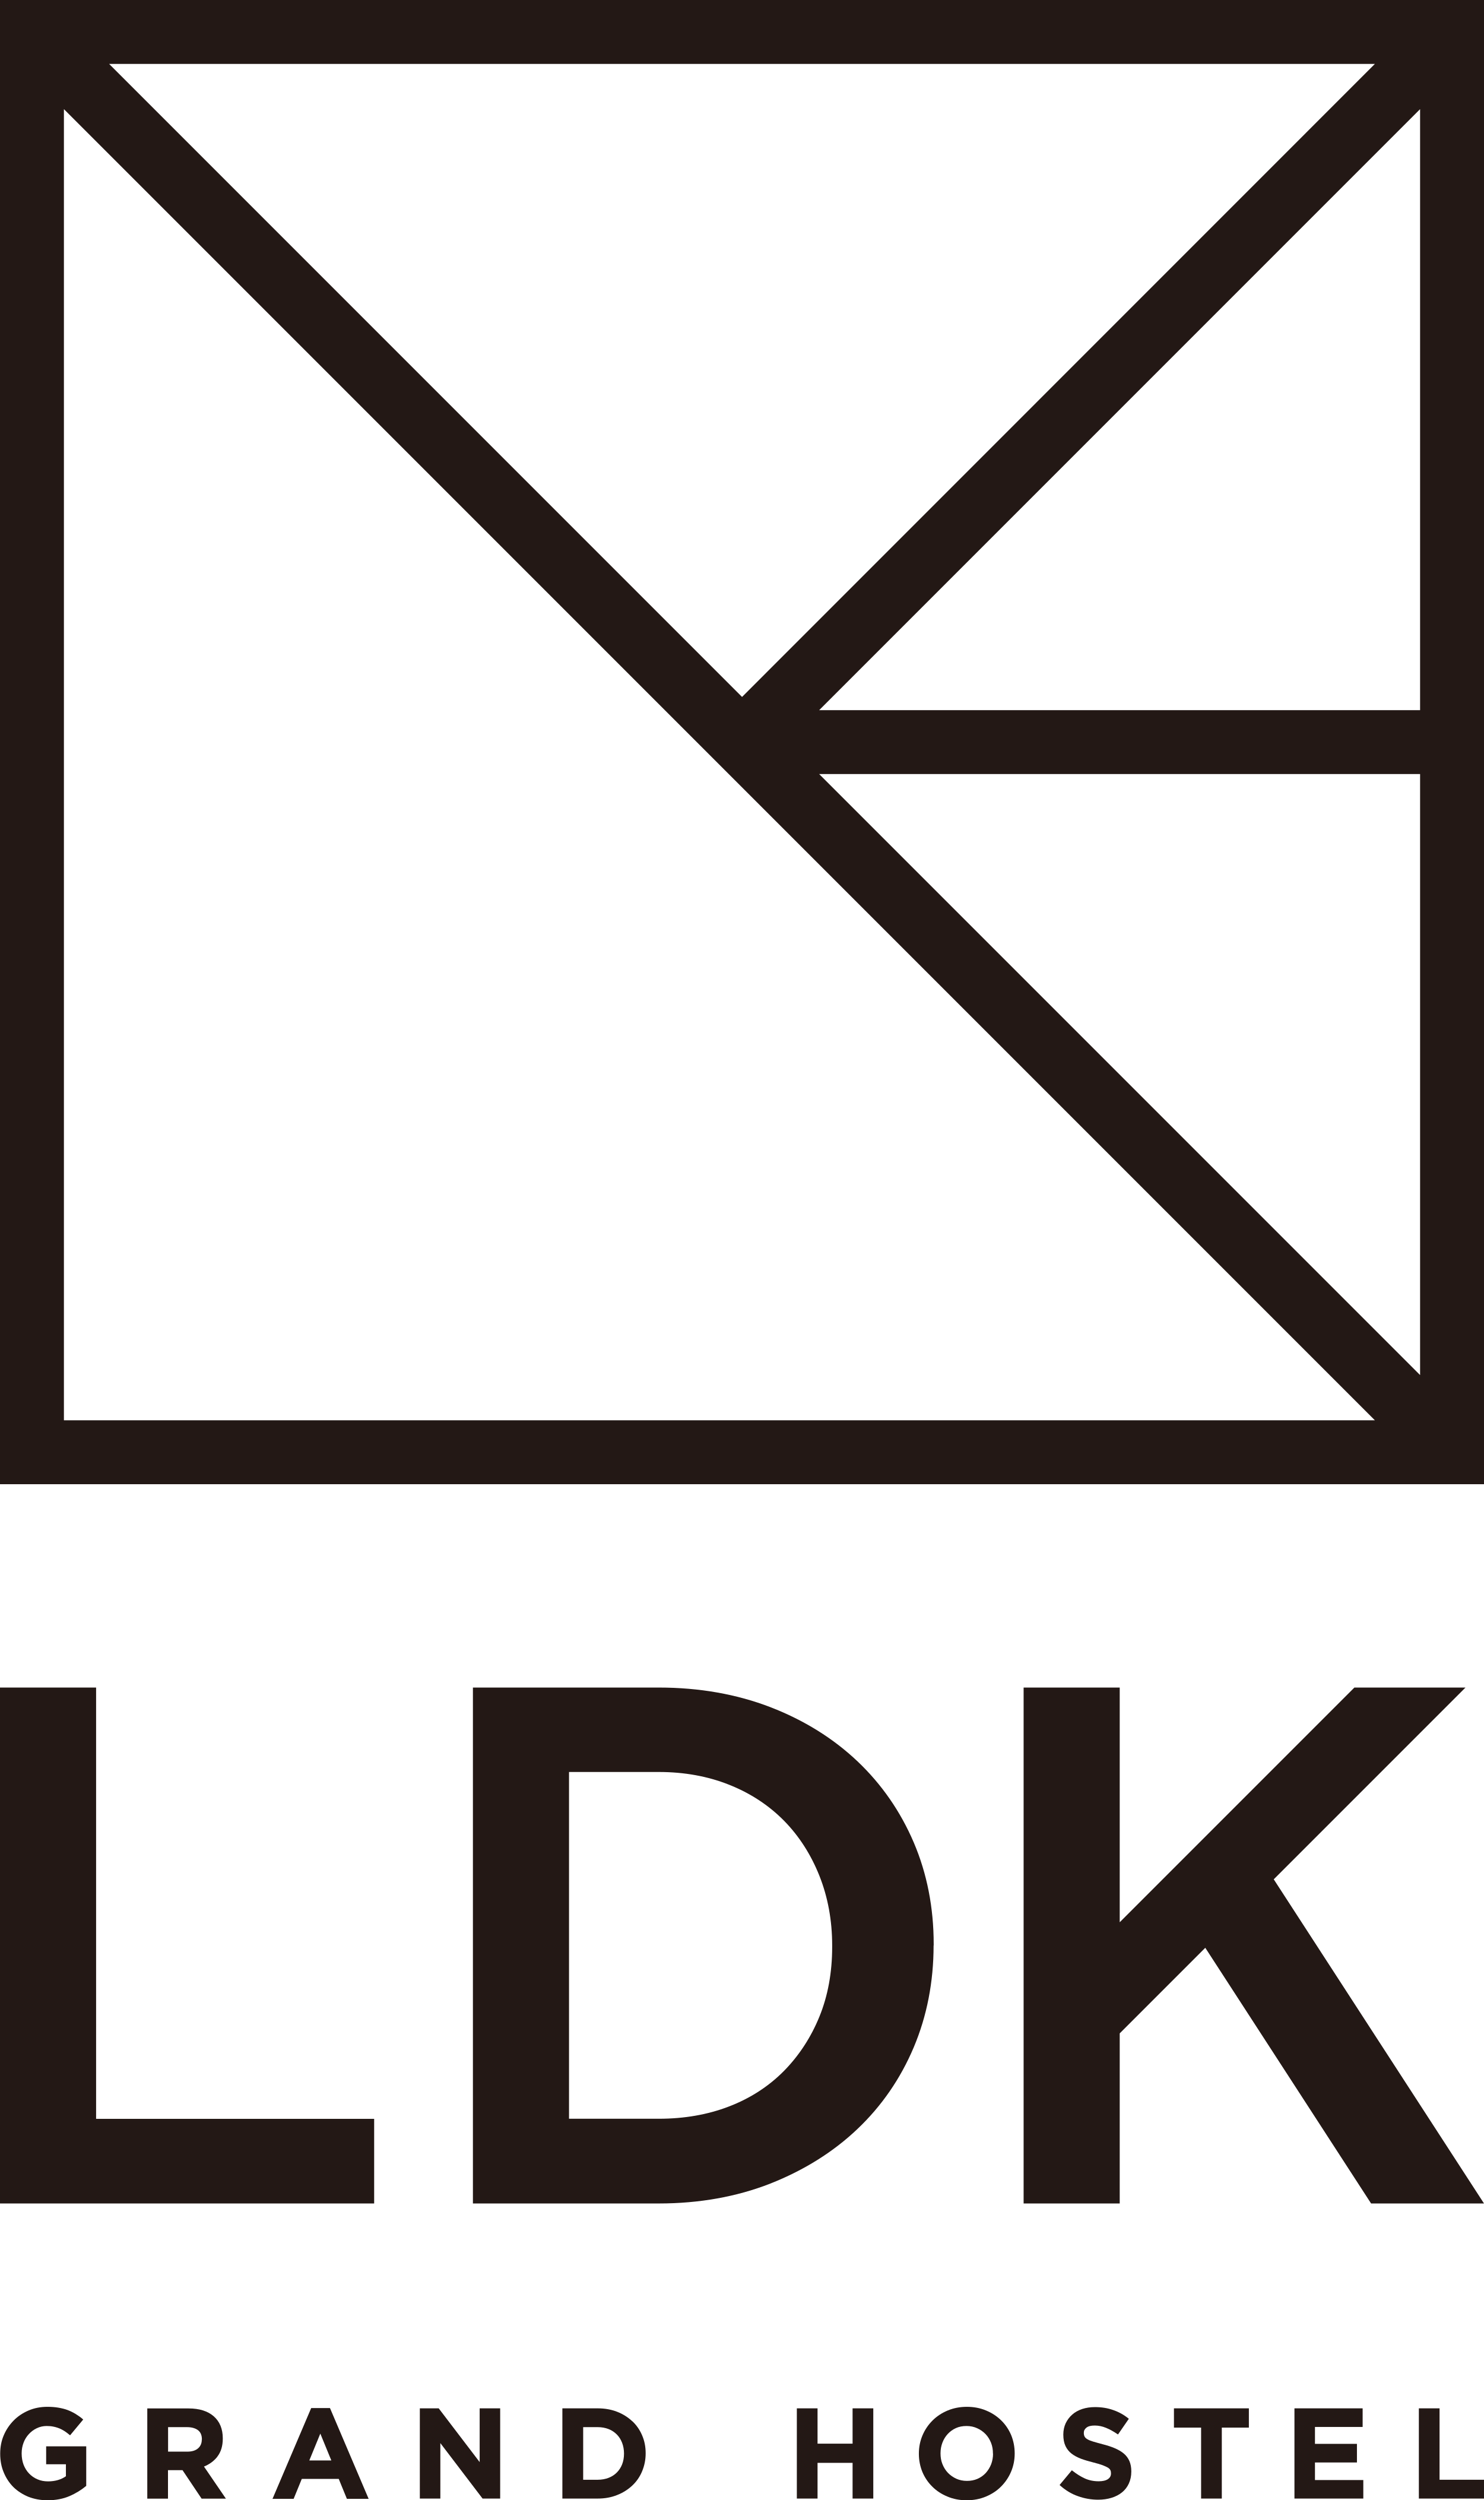 <?xml version="1.0" encoding="UTF-8"?>
<svg id="_レイヤー_2" data-name="レイヤー 2" xmlns="http://www.w3.org/2000/svg" viewBox="0 0 156.27 263.23">
  <defs>
    <style>
      .cls-1 {
        fill: #231815;
      }
    </style>
  </defs>
  <g id="_レイヤー_1-2" data-name="レイヤー 1">
    <g>
      <g>
        <path class="cls-1" d="M4.86,259.46h2.08v1.26c-.51,.36-1.14,.54-1.88,.54-.41,0-.79-.07-1.12-.22-.34-.14-.63-.35-.88-.61-.25-.26-.44-.57-.58-.93-.13-.35-.2-.75-.2-1.17v-.03c0-.39,.07-.77,.2-1.11,.13-.35,.32-.65,.56-.91,.24-.26,.52-.47,.84-.62,.32-.15,.66-.23,1.03-.23,.26,0,.51,.02,.73,.07,.22,.04,.42,.11,.61,.18,.19,.08,.37,.18,.55,.29,.17,.11,.35,.25,.53,.4l.05,.04,1.38-1.66-.04-.04c-.24-.21-.5-.39-.76-.55-.26-.16-.55-.3-.84-.41-.29-.11-.62-.19-.97-.25-.35-.06-.73-.09-1.16-.09-.72,0-1.39,.13-1.99,.39-.6,.26-1.13,.61-1.57,1.06-.44,.45-.79,.97-1.04,1.56-.25,.59-.37,1.23-.37,1.91v.03c0,.7,.12,1.36,.37,1.95,.24,.59,.59,1.12,1.02,1.55,.44,.43,.97,.77,1.57,1.02,.61,.24,1.29,.37,2.03,.37,.86,0,1.64-.15,2.31-.44,.67-.29,1.25-.65,1.74-1.06l.02-.02v-4.16H4.86v1.9Z"/>
        <path class="cls-1" d="M22.89,258.65c.38-.49,.57-1.12,.57-1.89v-.03c0-.99-.32-1.77-.95-2.32-.63-.55-1.52-.83-2.65-.83h-4.35v9.5h2.18v-3h1.53l2.01,3h2.56l-2.31-3.38c.57-.23,1.05-.58,1.41-1.04Zm-1.64-1.79c0,.38-.13,.69-.39,.92-.26,.23-.64,.35-1.13,.35h-2.03v-2.58h1.99c.49,0,.88,.11,1.16,.32,.27,.21,.41,.53,.41,.96v.03Z"/>
        <path class="cls-1" d="M34.75,253.54h-1.98l-4.04,9.48-.04,.08h2.23l.86-2.1h3.89l.86,2.1h2.29l-4.06-9.53-.02-.04Zm-2.18,5.52l1.16-2.83,1.16,2.83h-2.32Z"/>
        <polygon class="cls-1" points="50.51 259.23 46.22 253.6 46.2 253.57 44.21 253.57 44.21 263.07 46.37 263.07 46.37 257.23 50.8 263.05 50.82 263.07 52.67 263.07 52.67 253.57 50.51 253.57 50.51 259.23"/>
        <path class="cls-1" d="M66.58,254.93c-.45-.42-.98-.76-1.6-1-.62-.24-1.3-.36-2.04-.36h-3.72v9.5h3.72c.74,0,1.42-.12,2.04-.37,.62-.24,1.15-.58,1.6-1,.45-.42,.8-.93,1.04-1.51,.24-.58,.37-1.21,.37-1.87v-.03c0-.67-.12-1.29-.37-1.87-.24-.57-.59-1.08-1.04-1.5Zm-.87,3.42c0,.41-.07,.79-.2,1.12-.13,.33-.32,.62-.56,.86s-.53,.43-.87,.56c-.34,.13-.72,.2-1.13,.2h-1.54v-5.54h1.54c.41,0,.79,.07,1.13,.2,.34,.13,.63,.33,.87,.57,.24,.24,.43,.54,.56,.88,.13,.34,.2,.72,.2,1.12v.03Z"/>
        <polygon class="cls-1" points="89.78 257.29 86.09 257.29 86.09 253.57 83.91 253.57 83.91 263.07 86.09 263.07 86.09 259.31 89.78 259.31 89.78 263.07 91.96 263.07 91.96 253.57 89.78 253.57 89.78 257.29"/>
        <path class="cls-1" d="M105.43,254.84c-.45-.44-.98-.79-1.59-1.04-.61-.26-1.29-.39-2.02-.39s-1.41,.13-2.03,.39c-.62,.26-1.15,.61-1.6,1.06-.45,.45-.8,.97-1.05,1.56-.25,.59-.38,1.23-.38,1.91v.03c0,.68,.13,1.32,.37,1.91,.25,.59,.6,1.11,1.05,1.55,.44,.44,.98,.79,1.59,1.04,.61,.26,1.29,.39,2.02,.39s1.41-.13,2.03-.39c.62-.26,1.16-.61,1.6-1.06,.45-.45,.8-.97,1.05-1.56h0c.25-.59,.38-1.23,.38-1.91v-.03c0-.67-.13-1.32-.37-1.91-.25-.59-.6-1.11-1.05-1.55Zm-.86,3.51c0,.39-.07,.77-.2,1.11-.14,.35-.33,.65-.56,.91-.24,.26-.53,.47-.87,.62-.34,.15-.71,.22-1.12,.22s-.79-.08-1.12-.23c-.33-.15-.63-.36-.88-.62-.25-.26-.44-.57-.58-.92-.14-.35-.2-.72-.2-1.12v-.03c0-.39,.07-.77,.2-1.11,.13-.34,.32-.65,.56-.91,.24-.26,.53-.47,.86-.62,.33-.15,.71-.22,1.12-.22s.78,.08,1.11,.23c.34,.15,.64,.36,.89,.62s.44,.57,.58,.92c.14,.35,.2,.72,.2,1.12v.03Z"/>
        <path class="cls-1" d="M118.35,258.34c-.26-.22-.58-.41-.96-.57-.37-.16-.8-.3-1.28-.42-.4-.11-.74-.2-1-.28-.26-.08-.47-.16-.61-.25-.14-.08-.24-.18-.29-.28-.05-.1-.08-.23-.08-.37v-.03c0-.22,.09-.39,.28-.54,.19-.15,.48-.22,.87-.22s.79,.08,1.18,.24c.4,.16,.81,.39,1.22,.67l.05,.03,1.14-1.65-.04-.03c-.48-.39-1.02-.69-1.61-.89-.58-.21-1.22-.31-1.92-.31-.49,0-.94,.07-1.34,.2-.41,.14-.76,.33-1.05,.59-.29,.25-.52,.56-.69,.91-.16,.35-.25,.75-.25,1.18v.03c0,.47,.08,.87,.23,1.19,.15,.32,.37,.59,.64,.8,.27,.21,.61,.39,1,.54,.38,.14,.82,.27,1.3,.39,.39,.1,.71,.19,.95,.28,.24,.09,.43,.18,.57,.26,.13,.08,.22,.17,.26,.26,.05,.09,.07,.21,.07,.33v.03c0,.26-.11,.45-.33,.6-.23,.15-.55,.22-.97,.22-.53,0-1.02-.1-1.46-.3-.44-.2-.88-.48-1.31-.82l-.05-.04-1.29,1.55,.04,.04c.57,.51,1.2,.9,1.9,1.14,.69,.25,1.41,.37,2.12,.37,.51,0,.99-.07,1.41-.2,.42-.13,.79-.32,1.1-.57,.31-.25,.55-.56,.72-.93,.17-.37,.26-.79,.26-1.26v-.03c0-.42-.07-.78-.2-1.08-.13-.3-.33-.57-.59-.79Z"/>
        <polygon class="cls-1" points="123.62 255.6 126.48 255.6 126.48 263.07 128.66 263.07 128.66 255.6 131.51 255.6 131.51 253.57 123.62 253.57 123.62 255.6"/>
        <polygon class="cls-1" points="138.47 259.27 142.89 259.27 142.89 257.31 138.47 257.31 138.47 255.53 143.49 255.53 143.49 253.57 136.31 253.57 136.31 263.07 143.56 263.07 143.56 261.12 138.47 261.12 138.47 259.27"/>
        <polygon class="cls-1" points="151.59 253.57 149.41 253.57 149.41 263.07 156.27 263.07 156.27 261.09 151.59 261.09 151.59 253.57"/>
      </g>
      <path class="cls-1" d="M156.27,152.9V0H0V156.27H156.27v-3.37ZM144.78,6.73L78.14,73.38,11.49,6.73H144.78ZM6.73,149.54V11.49L144.78,149.54H6.73Zm142.81-4.76l-63.28-63.28h63.28v63.28Zm0-70.01h-63.28L149.54,11.49v63.28Z"/>
      <g>
        <path class="cls-1" d="M98.32,204.84v-.16c0-3.82-.7-7.41-2.09-10.67-1.39-3.26-3.38-6.14-5.92-8.55-2.55-2.42-5.63-4.34-9.17-5.71-3.55-1.37-7.5-2.07-11.76-2.07h-19.58v54.32h19.58c4.26,0,8.21-.71,11.75-2.1,3.54-1.4,6.63-3.33,9.17-5.75,2.54-2.41,4.53-5.3,5.92-8.59,1.39-3.29,2.09-6.9,2.09-10.72Zm-10.69,.16c0,2.68-.45,5.14-1.34,7.32-.89,2.19-2.15,4.11-3.73,5.72-1.6,1.62-3.55,2.89-5.8,3.75-2.23,.86-4.71,1.29-7.38,1.29h-9.46v-36.51h9.46c2.67,0,5.16,.45,7.39,1.34,2.25,.89,4.19,2.17,5.79,3.79,1.59,1.62,2.84,3.57,3.73,5.81,.89,2.24,1.34,4.7,1.34,7.31v.16Z"/>
        <polygon class="cls-1" points="10.12 177.68 0 177.68 0 232 39.4 232 39.4 223.09 10.12 223.09 10.12 177.68"/>
        <polygon class="cls-1" points="134.13 197.87 154.32 177.68 142.62 177.68 117.91 202.39 117.91 177.68 107.79 177.68 107.79 232 117.91 232 117.91 214.09 126.92 205.08 144.38 232 156.27 232 134.13 197.87"/>
      </g>
    </g>
  </g>
</svg>